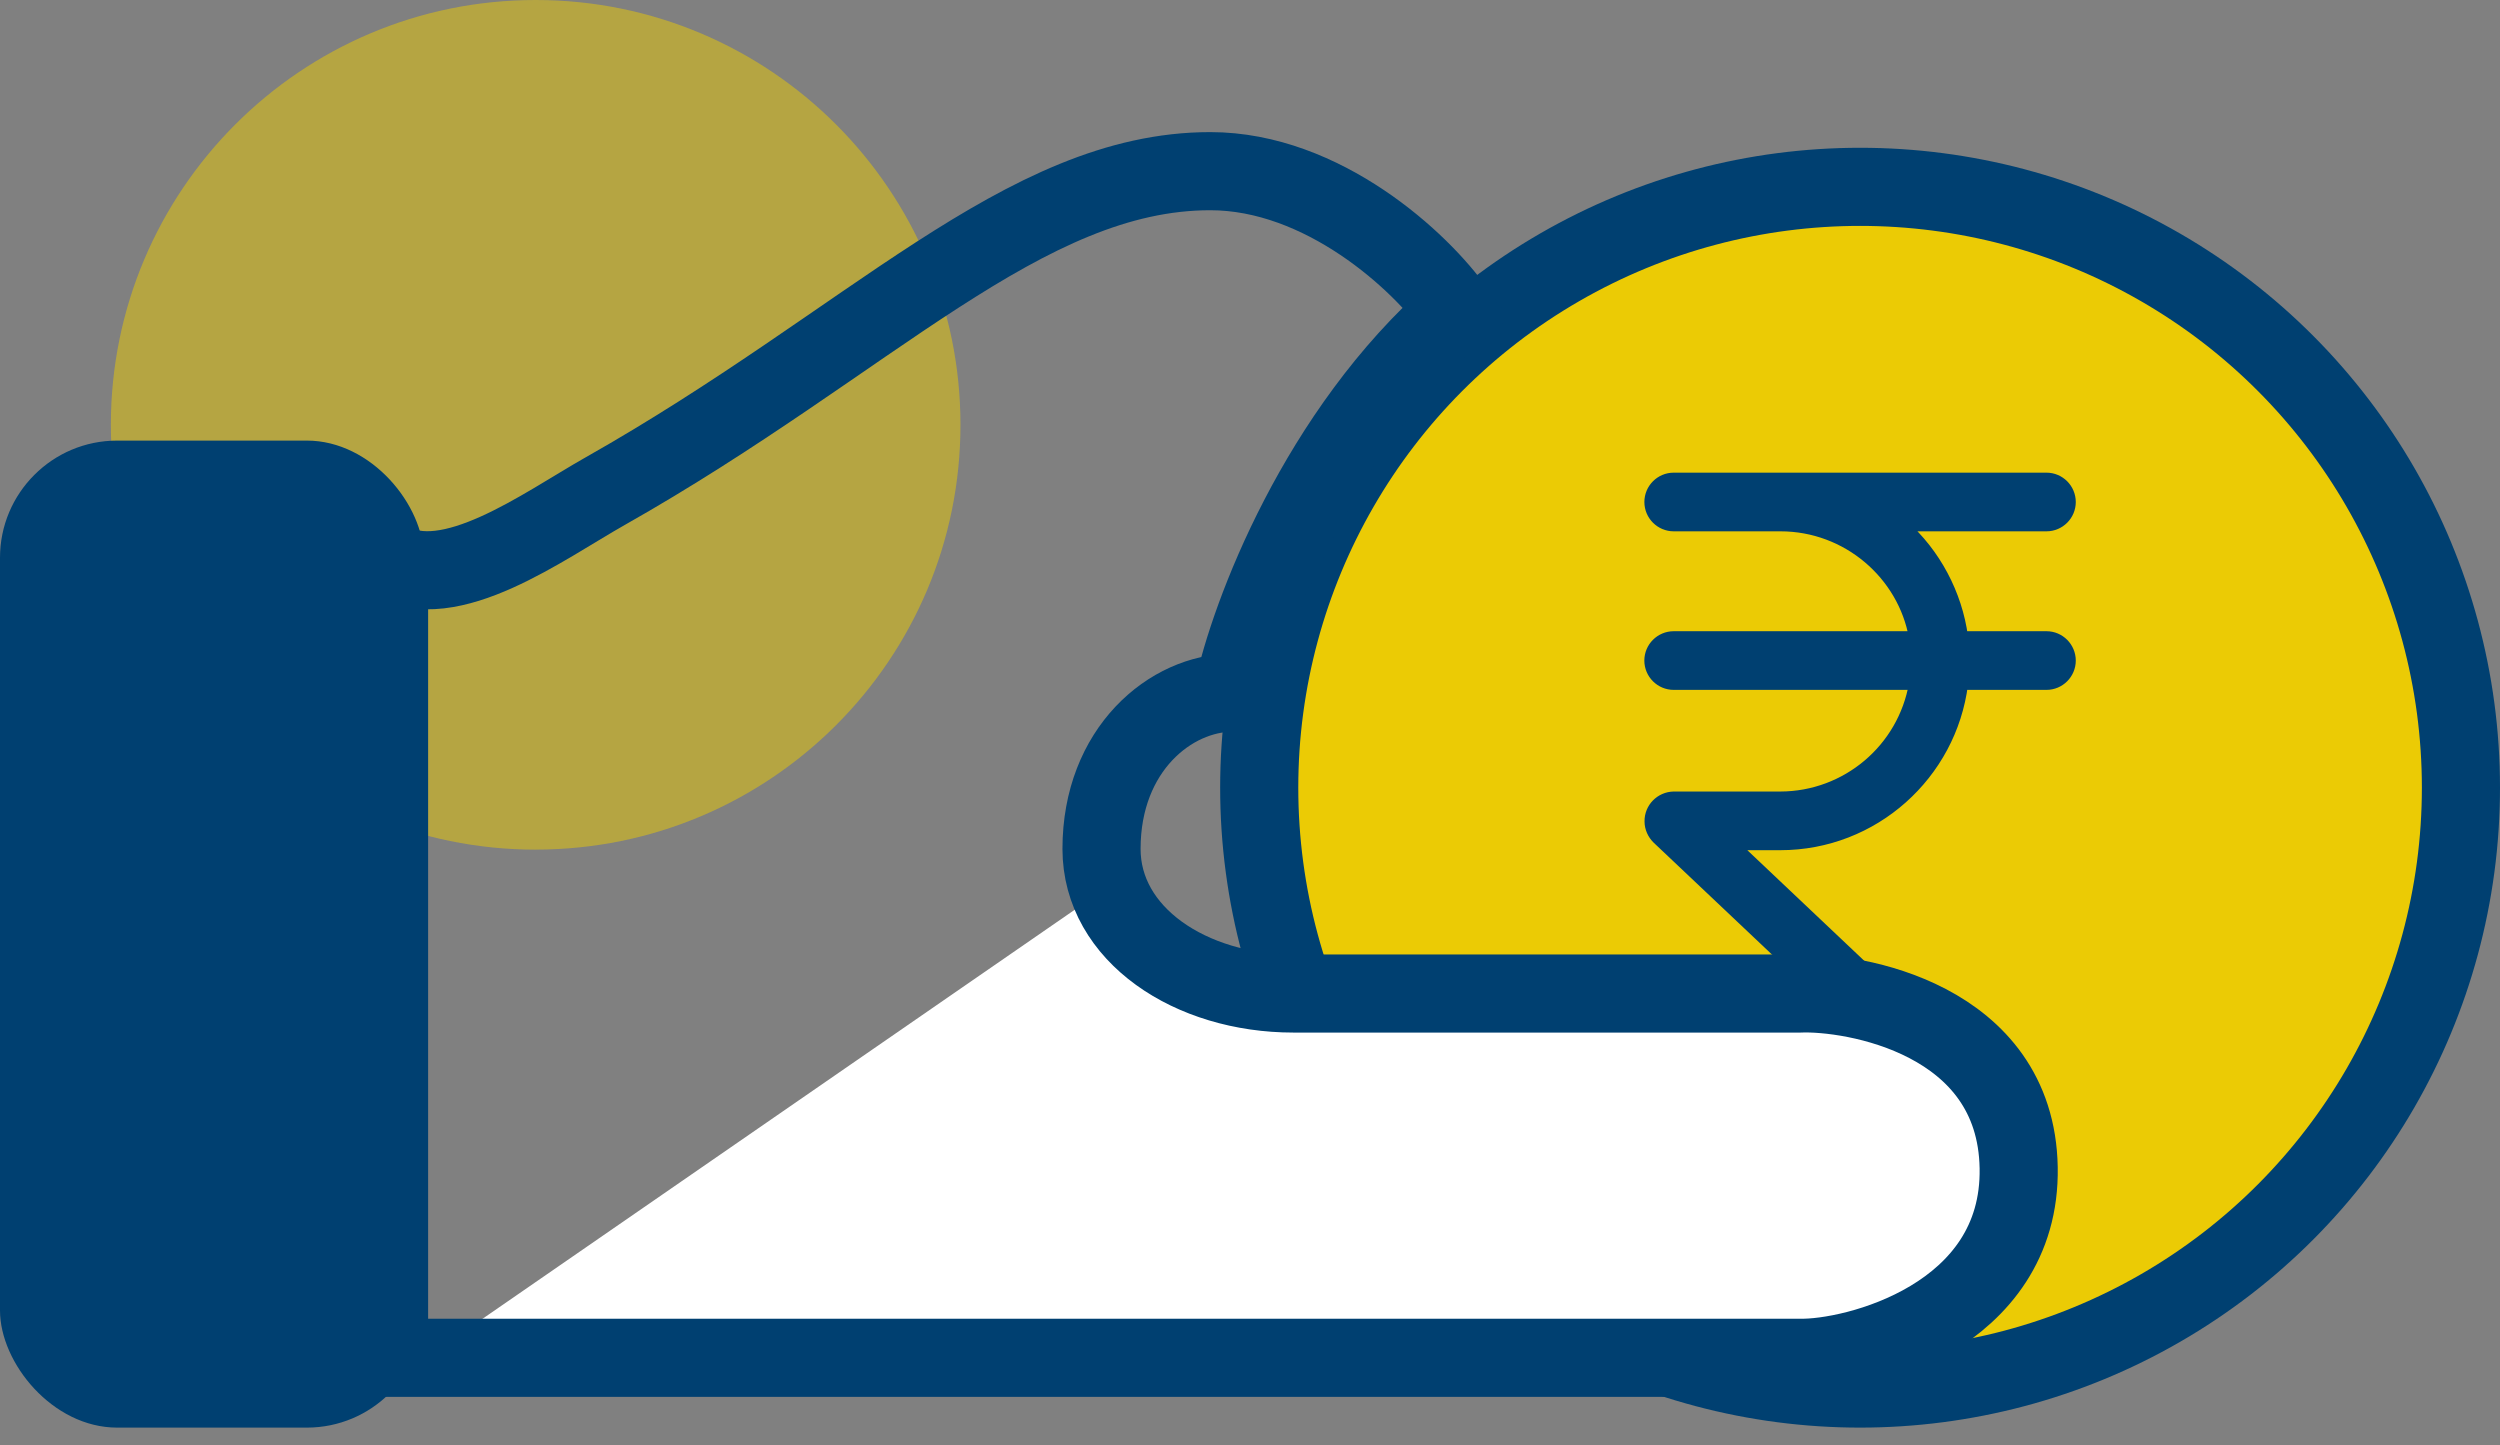 <svg xmlns="http://www.w3.org/2000/svg" width="64" height="37" fill="none" viewBox="0 0 64 37">
    <rect x="0" y="0" width="64" height="37" fill="#808080" stroke="none"/>
    <path fill="#EBCB05" d="M13.713 21.75c6.006 0 10.875-4.868 10.875-10.874C24.588 4.869 19.718 0 13.712 0 7.707 0 2.838 4.87 2.838 10.876c0 6.006 4.87 10.875 10.876 10.875z" opacity=".5"/>
    <circle cx="47.618" cy="20.165" r="15.382" fill="#EBCB05" stroke="#004071" stroke-width="2"/>
    <path fill="#004071" stroke="#004071" stroke-width=".3" d="M42.85 20.413v0h-.002c-.334.006-.604.28-.598.616 0 .166.073.32.183.43h0l.003.003 6.824 6.454s0 0 0 0c.241.229.62.216.848-.024h0l.001-.001c.228-.246.215-.623-.023-.855l-.002-.001-5.729-5.42h1.22c2.386 0 4.363-1.793 4.657-4.104h2.158c.33 0 .6-.27.6-.6 0-.332-.27-.602-.6-.602h-2.158c-.149-1.106-.703-2.135-1.516-2.857h3.674c.33 0 .6-.27.6-.6 0-.332-.27-.602-.6-.602h-9.544c-.33 0-.6.27-.6.601 0 .331.27.601.6.601h2.733c1.722 0 3.153 1.253 3.438 2.857h-6.17c-.332 0-.602.27-.602.601 0 .331.27.601.601.601h6.172c-.288 1.667-1.736 2.898-3.44 2.902h-2.727z"/>
    <rect width="10.854" height="25.268" y="11.279" fill="#004071" rx="3"/>
    <path fill="#fff" d="M47.014 34.76H10.906l17.465-12.063c0 2.193 3.056 2.737 5.692 2.737h12.95c1.338-.056 5.544.623 5.611 4.46.067 3.837-4.217 4.898-5.61 4.865z"/>
    <path stroke="#004071" stroke-width="2" d="M46.068 34.759H9.96V14.346c1.54.915 3.949-.877 5.539-1.776 6.762-3.822 10.714-8.188 15.484-8.188 2.884 0 5.39 2.308 6.288 3.592-3.523 3.086-5.29 7.76-5.712 9.758-1.585 0-3.36 1.45-3.36 4 0 2.192 2.282 3.702 4.918 3.702h12.95c1.338-.056 5.544.623 5.611 4.46.068 3.837-4.217 4.898-5.61 4.865z"/>
</svg>
